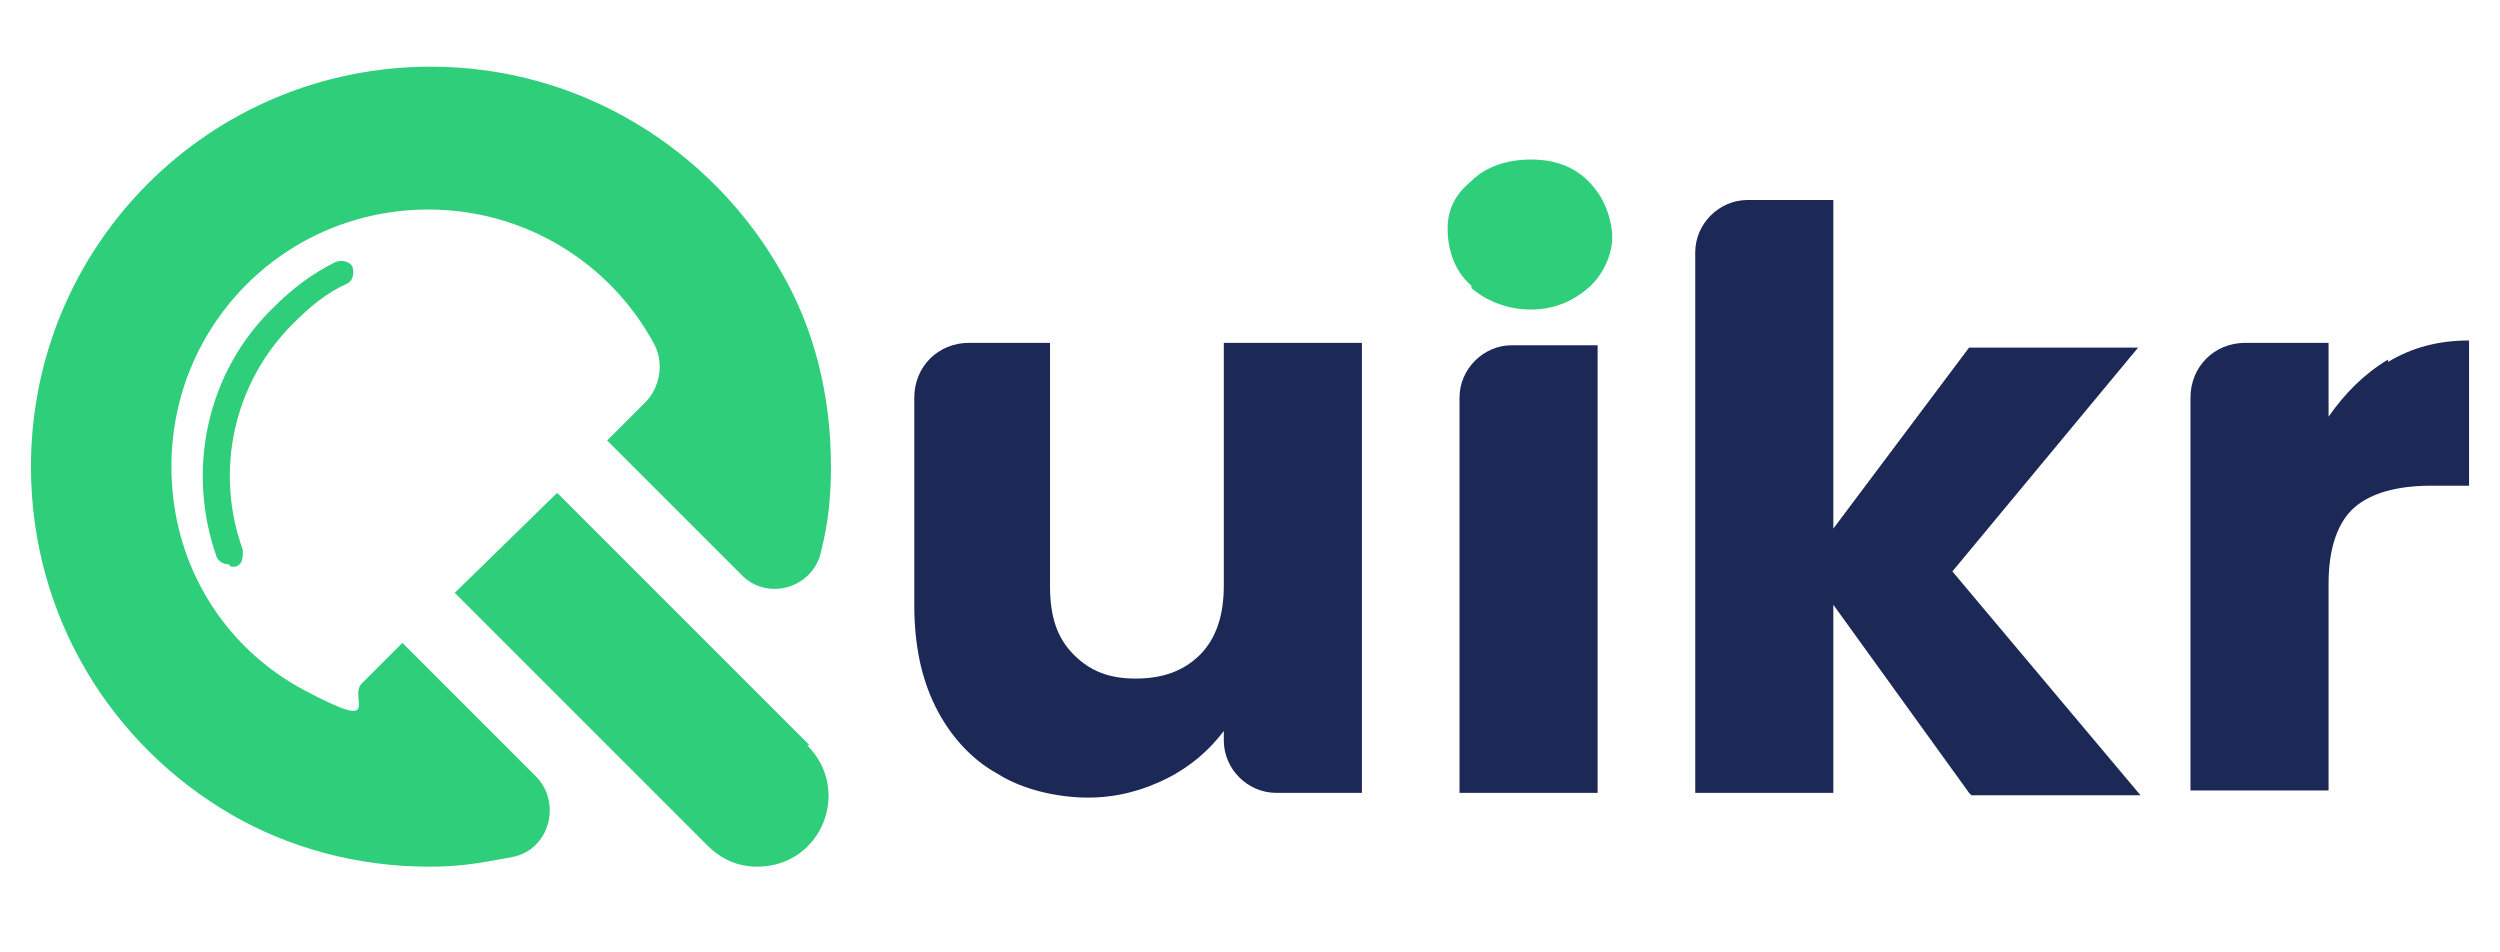 <?xml version="1.0" encoding="UTF-8"?>
<svg id="Layer_1" xmlns="http://www.w3.org/2000/svg" version="1.1" viewBox="0 0 105 40">
  <!-- Generator: Adobe Illustrator 29.3.1, SVG Export Plug-In . SVG Version: 2.1.0 Build 151)  -->
  <defs>
    <style>
      .st0 {
        fill: #2ece7a;
      }

      .st1 {
        fill: #1c2956;
      }
    </style>
  </defs>
  <g>
    <path class="st0" d="M32.8,11.4c1.4,2.4,2.1,5.2,2.1,8.2,0,1.2-.1,2.3-.4,3.5-.3,1.6-2.3,2.2-3.4,1l-5.6-5.6,1.4-1.4.2-.2c.6-.6.8-1.6.4-2.4-1.8-3.4-5.4-5.7-9.5-5.7-6,0-10.8,4.8-10.8,10.8,0,4.1,2.2,7.6,5.6,9.4s1.8.3,2.4-.3l.2-.2,1.5-1.5,5.6,5.6c1.1,1.1.6,3.1-1,3.4s-2.3.4-3.5.4c-3,0-5.9-.8-8.3-2.2C4.7,31.3,1.3,25.9,1.3,19.6c0-9.3,7.5-16.8,16.8-16.8,6.3,0,11.8,3.5,14.7,8.6Z"/>
    <path class="st0" d="M34,31.3l-10.6-10.6-4.3,4.2,10.6,10.6c.6.6,1.3.9,2.1.9h0c2.7,0,4-3.2,2.1-5.1Z"/>
    <path class="st0" d="M9.6,23.7c-.2,0-.4-.1-.5-.3-1.3-3.7-.4-7.8,2.4-10.5.8-.8,1.6-1.4,2.6-1.9.3-.1.6,0,.7.2.1.3,0,.6-.2.7-.9.4-1.6,1-2.3,1.7-2.5,2.5-3.3,6.2-2.1,9.5,0,.3,0,.6-.3.7,0,0-.1,0-.2,0Z"/>
  </g>
  <g>
    <path class="st0" d="M61.8,12c-.7-.6-1-1.5-1-2.4s.4-1.5,1-2c.6-.6,1.5-.9,2.5-.9s1.8.3,2.4.9c.6.6.9,1.3,1,2.1s-.3,1.8-1,2.4-1.5.9-2.4.9-1.8-.3-2.5-.9Z"/>
    <path class="st1" d="M57.2,14.5v18.8h-3.6c-1.2,0-2.2-1-2.2-2.2v-.4c-.6.8-1.4,1.5-2.4,2-1,.5-2.1.8-3.3.8s-2.7-.3-3.8-1c-1.1-.6-2-1.6-2.6-2.8-.6-1.2-.9-2.6-.9-4.3v-8.7c0-1.3,1-2.3,2.3-2.3h3.4v10.2c0,1.3.3,2.2,1,2.9.7.7,1.5,1,2.6,1s2-.3,2.7-1c.7-.7,1-1.7,1-2.9v-10.2h5.8Z"/>
    <path class="st1" d="M67.1,14.5v18.8h-5.8v-16.6c0-1.2,1-2.2,2.2-2.2h3.5Z"/>
    <path class="st1" d="M82.7,33.3l-5.7-7.9v7.9h-5.8V10.6c0-1.2,1-2.2,2.2-2.2h3.6v13.8l5.7-7.6h7.1l-7.8,9.4,7.9,9.4h-7.1Z"/>
    <path class="st1" d="M100.3,15.2c1-.6,2.1-.9,3.4-.9v6.1h-1.6c-1.4,0-2.5.3-3.2.9-.7.6-1.1,1.7-1.1,3.2v8.7h-5.8v-16.5c0-1.3,1-2.3,2.3-2.3h3.5v3.1c.7-1,1.5-1.8,2.5-2.4Z"/>
  </g>
</svg>